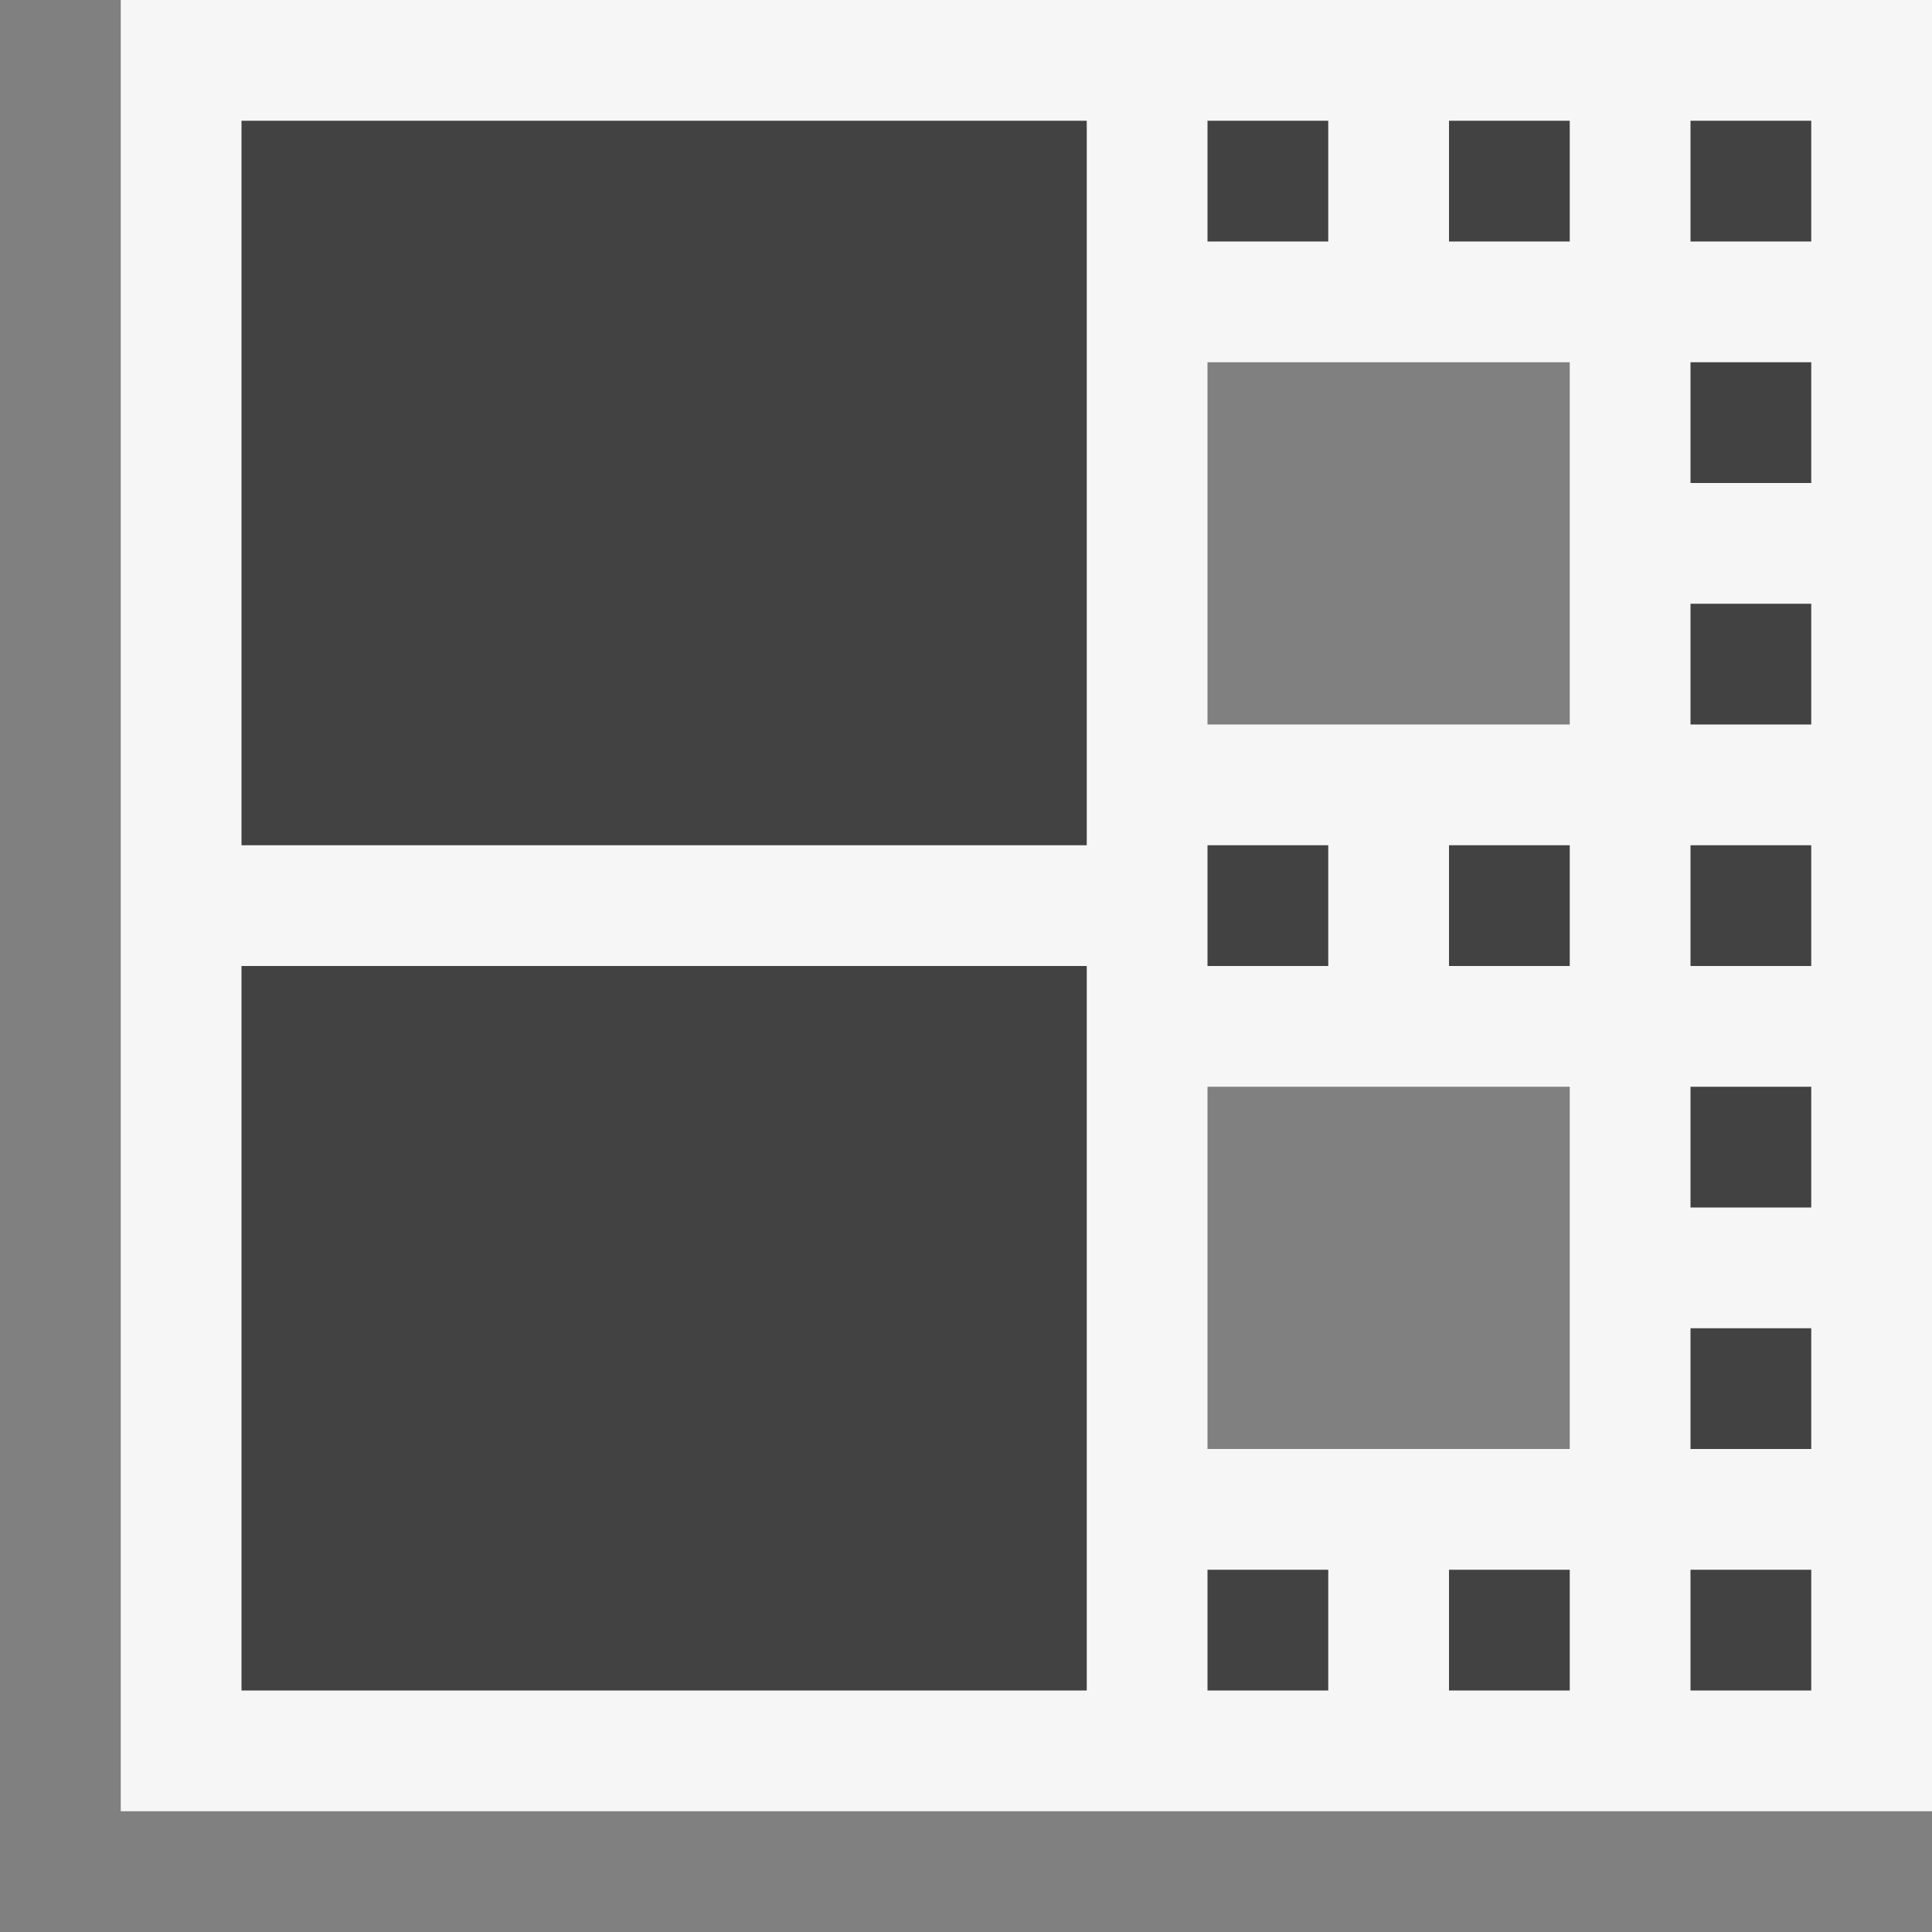 <svg xmlns="http://www.w3.org/2000/svg" viewBox="0 0 16 16"><rect x="0" y="0" width="16" height="16" fill="#808080" stroke="none"/><style>.st0{opacity:0}.st0,.st1{fill:#f6f6f6}.st2{fill:#424242}</style><g id="outline"><path class="st0" d="M0 0h16v16H0z"/><path class="st1" d="M16 0H1v15h15V0zm-6 6V3h3v3h-3zm0 6V9h3v3h-3z"/></g><g id="icon_x5F_bg"><path class="st2" d="M12 13h1v1h-1zM12 1h1v1h-1zM10 1h1v1h-1zM12 7h1v1h-1zM10 7h1v1h-1zM2 8h7v6H2zM10 13h1v1h-1zM2 1h7v6H2zM14 3h1v1h-1zM14 13h1v1h-1zM14 5h1v1h-1zM14 1h1v1h-1zM14 11h1v1h-1zM14 7h1v1h-1zM14 9h1v1h-1z"/></g></svg>
